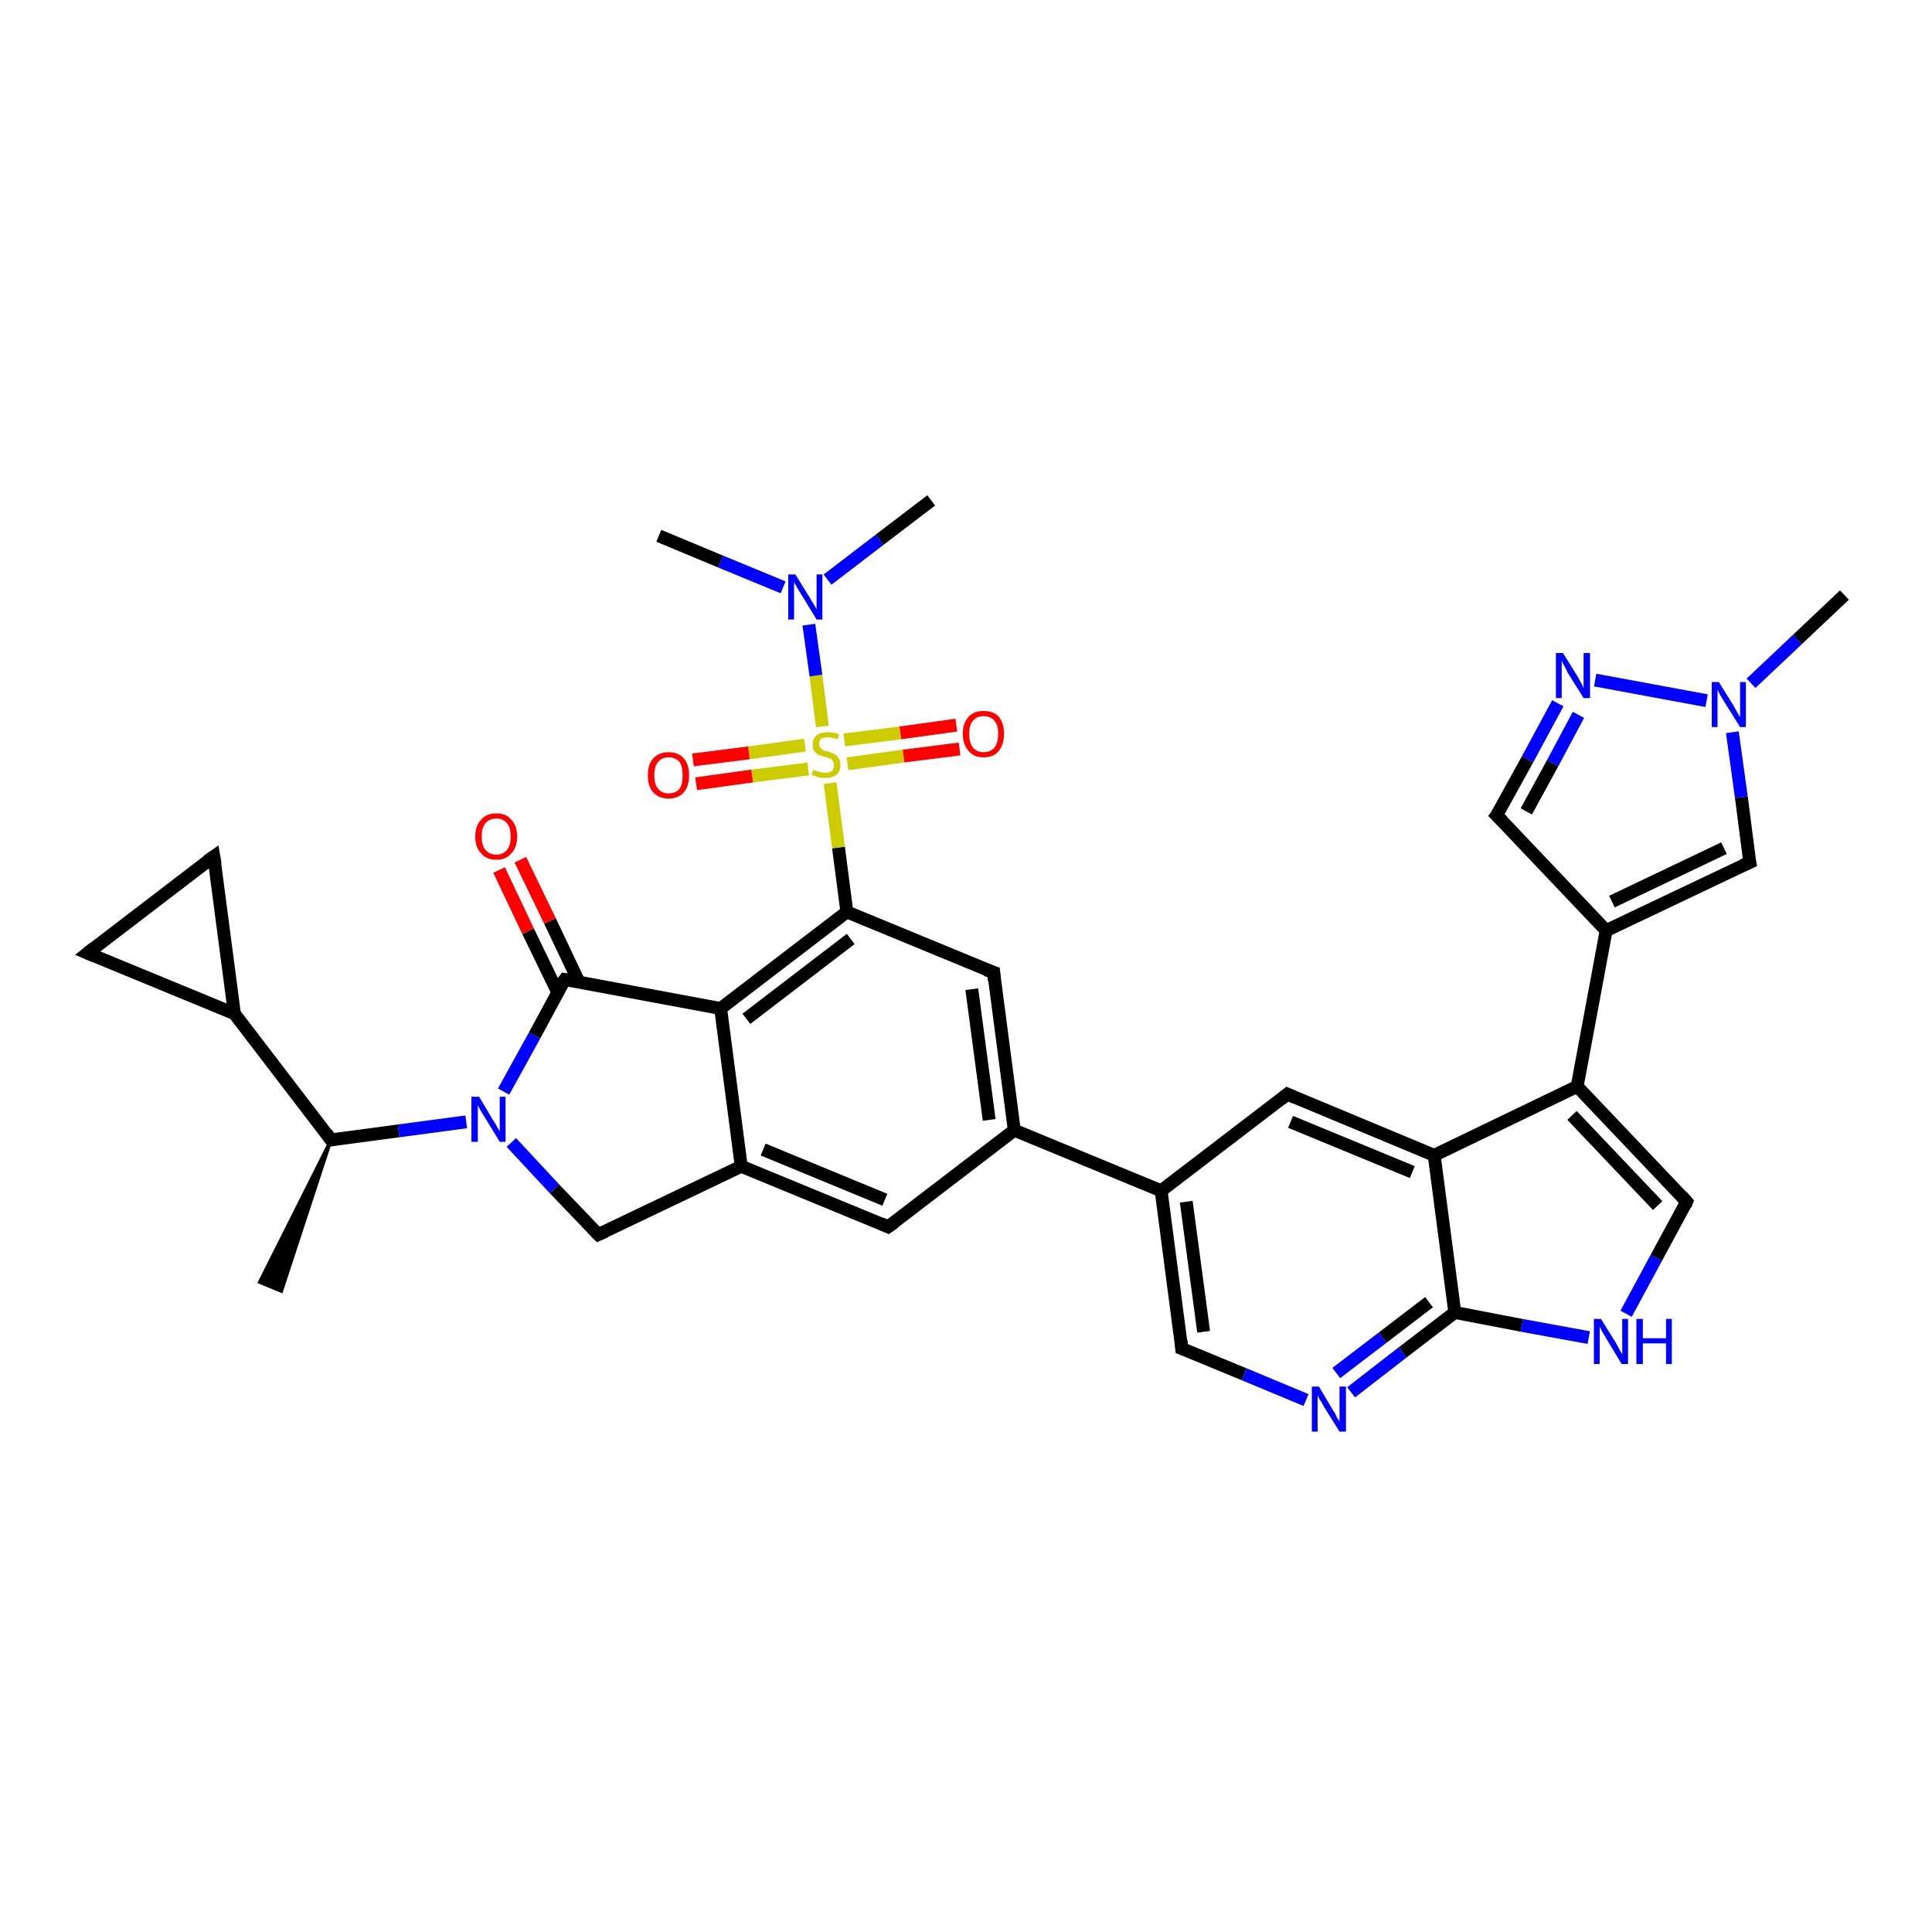 <?xml version='1.0' encoding='iso-8859-1'?>
<svg version='1.1' baseProfile='full'
              xmlns='http://www.w3.org/2000/svg'
                      xmlns:rdkit='http://www.rdkit.org/xml'
                      xmlns:xlink='http://www.w3.org/1999/xlink'
                  xml:space='preserve'
width='300px' height='300px' viewBox='0 0 300 300'>
<!-- END OF HEADER -->
<rect style='opacity:1.0;fill:#FFFFFF;stroke:none' width='300.0' height='300.0' x='0.0' y='0.0'> </rect>
<path class='bond-0 atom-1 atom-0' d='M 51.4,177.0 L 43.7,200.5 L 40.3,199.1 Z' style='fill:#000000;fill-rule:evenodd;fill-opacity:1;stroke:#000000;stroke-width:0.5px;stroke-linecap:butt;stroke-linejoin:miter;stroke-opacity:1;' />
<path class='bond-1 atom-1 atom-2' d='M 51.4,177.0 L 36.4,157.4' style='fill:none;fill-rule:evenodd;stroke:#000000;stroke-width:2.0px;stroke-linecap:butt;stroke-linejoin:miter;stroke-opacity:1' />
<path class='bond-2 atom-2 atom-3' d='M 36.4,157.4 L 13.6,148.0' style='fill:none;fill-rule:evenodd;stroke:#000000;stroke-width:2.0px;stroke-linecap:butt;stroke-linejoin:miter;stroke-opacity:1' />
<path class='bond-3 atom-3 atom-4' d='M 13.6,148.0 L 33.2,133.0' style='fill:none;fill-rule:evenodd;stroke:#000000;stroke-width:2.0px;stroke-linecap:butt;stroke-linejoin:miter;stroke-opacity:1' />
<path class='bond-4 atom-1 atom-5' d='M 51.4,177.0 L 61.9,175.6' style='fill:none;fill-rule:evenodd;stroke:#000000;stroke-width:2.0px;stroke-linecap:butt;stroke-linejoin:miter;stroke-opacity:1' />
<path class='bond-4 atom-1 atom-5' d='M 61.9,175.6 L 72.4,174.2' style='fill:none;fill-rule:evenodd;stroke:#0000FF;stroke-width:2.0px;stroke-linecap:butt;stroke-linejoin:miter;stroke-opacity:1' />
<path class='bond-5 atom-5 atom-6' d='M 79.4,177.4 L 86.1,184.6' style='fill:none;fill-rule:evenodd;stroke:#0000FF;stroke-width:2.0px;stroke-linecap:butt;stroke-linejoin:miter;stroke-opacity:1' />
<path class='bond-5 atom-5 atom-6' d='M 86.1,184.6 L 92.9,191.7' style='fill:none;fill-rule:evenodd;stroke:#000000;stroke-width:2.0px;stroke-linecap:butt;stroke-linejoin:miter;stroke-opacity:1' />
<path class='bond-6 atom-6 atom-7' d='M 92.9,191.7 L 115.1,181.1' style='fill:none;fill-rule:evenodd;stroke:#000000;stroke-width:2.0px;stroke-linecap:butt;stroke-linejoin:miter;stroke-opacity:1' />
<path class='bond-7 atom-7 atom-8' d='M 115.1,181.1 L 137.9,190.5' style='fill:none;fill-rule:evenodd;stroke:#000000;stroke-width:2.0px;stroke-linecap:butt;stroke-linejoin:miter;stroke-opacity:1' />
<path class='bond-7 atom-7 atom-8' d='M 118.5,178.5 L 137.4,186.3' style='fill:none;fill-rule:evenodd;stroke:#000000;stroke-width:2.0px;stroke-linecap:butt;stroke-linejoin:miter;stroke-opacity:1' />
<path class='bond-8 atom-8 atom-9' d='M 137.9,190.5 L 157.5,175.5' style='fill:none;fill-rule:evenodd;stroke:#000000;stroke-width:2.0px;stroke-linecap:butt;stroke-linejoin:miter;stroke-opacity:1' />
<path class='bond-9 atom-9 atom-10' d='M 157.5,175.5 L 180.3,184.9' style='fill:none;fill-rule:evenodd;stroke:#000000;stroke-width:2.0px;stroke-linecap:butt;stroke-linejoin:miter;stroke-opacity:1' />
<path class='bond-10 atom-10 atom-11' d='M 180.3,184.9 L 183.5,209.4' style='fill:none;fill-rule:evenodd;stroke:#000000;stroke-width:2.0px;stroke-linecap:butt;stroke-linejoin:miter;stroke-opacity:1' />
<path class='bond-10 atom-10 atom-11' d='M 184.2,186.6 L 186.9,206.8' style='fill:none;fill-rule:evenodd;stroke:#000000;stroke-width:2.0px;stroke-linecap:butt;stroke-linejoin:miter;stroke-opacity:1' />
<path class='bond-11 atom-11 atom-12' d='M 183.5,209.4 L 193.2,213.4' style='fill:none;fill-rule:evenodd;stroke:#000000;stroke-width:2.0px;stroke-linecap:butt;stroke-linejoin:miter;stroke-opacity:1' />
<path class='bond-11 atom-11 atom-12' d='M 193.2,213.4 L 202.8,217.4' style='fill:none;fill-rule:evenodd;stroke:#0000FF;stroke-width:2.0px;stroke-linecap:butt;stroke-linejoin:miter;stroke-opacity:1' />
<path class='bond-12 atom-12 atom-13' d='M 209.8,216.2 L 217.8,210.0' style='fill:none;fill-rule:evenodd;stroke:#0000FF;stroke-width:2.0px;stroke-linecap:butt;stroke-linejoin:miter;stroke-opacity:1' />
<path class='bond-12 atom-12 atom-13' d='M 217.8,210.0 L 225.9,203.8' style='fill:none;fill-rule:evenodd;stroke:#000000;stroke-width:2.0px;stroke-linecap:butt;stroke-linejoin:miter;stroke-opacity:1' />
<path class='bond-12 atom-12 atom-13' d='M 207.5,213.2 L 214.7,207.7' style='fill:none;fill-rule:evenodd;stroke:#0000FF;stroke-width:2.0px;stroke-linecap:butt;stroke-linejoin:miter;stroke-opacity:1' />
<path class='bond-12 atom-12 atom-13' d='M 214.7,207.7 L 221.9,202.2' style='fill:none;fill-rule:evenodd;stroke:#000000;stroke-width:2.0px;stroke-linecap:butt;stroke-linejoin:miter;stroke-opacity:1' />
<path class='bond-13 atom-13 atom-14' d='M 225.9,203.8 L 236.3,205.8' style='fill:none;fill-rule:evenodd;stroke:#000000;stroke-width:2.0px;stroke-linecap:butt;stroke-linejoin:miter;stroke-opacity:1' />
<path class='bond-13 atom-13 atom-14' d='M 236.3,205.8 L 246.7,207.7' style='fill:none;fill-rule:evenodd;stroke:#0000FF;stroke-width:2.0px;stroke-linecap:butt;stroke-linejoin:miter;stroke-opacity:1' />
<path class='bond-14 atom-14 atom-15' d='M 252.5,204.0 L 257.2,195.3' style='fill:none;fill-rule:evenodd;stroke:#0000FF;stroke-width:2.0px;stroke-linecap:butt;stroke-linejoin:miter;stroke-opacity:1' />
<path class='bond-14 atom-14 atom-15' d='M 257.2,195.3 L 261.9,186.6' style='fill:none;fill-rule:evenodd;stroke:#000000;stroke-width:2.0px;stroke-linecap:butt;stroke-linejoin:miter;stroke-opacity:1' />
<path class='bond-15 atom-15 atom-16' d='M 261.9,186.6 L 244.9,168.7' style='fill:none;fill-rule:evenodd;stroke:#000000;stroke-width:2.0px;stroke-linecap:butt;stroke-linejoin:miter;stroke-opacity:1' />
<path class='bond-15 atom-15 atom-16' d='M 257.4,187.2 L 244.1,173.2' style='fill:none;fill-rule:evenodd;stroke:#000000;stroke-width:2.0px;stroke-linecap:butt;stroke-linejoin:miter;stroke-opacity:1' />
<path class='bond-16 atom-16 atom-17' d='M 244.9,168.7 L 249.4,144.5' style='fill:none;fill-rule:evenodd;stroke:#000000;stroke-width:2.0px;stroke-linecap:butt;stroke-linejoin:miter;stroke-opacity:1' />
<path class='bond-17 atom-17 atom-18' d='M 249.4,144.5 L 232.4,126.6' style='fill:none;fill-rule:evenodd;stroke:#000000;stroke-width:2.0px;stroke-linecap:butt;stroke-linejoin:miter;stroke-opacity:1' />
<path class='bond-18 atom-18 atom-19' d='M 232.4,126.6 L 237.2,117.9' style='fill:none;fill-rule:evenodd;stroke:#000000;stroke-width:2.0px;stroke-linecap:butt;stroke-linejoin:miter;stroke-opacity:1' />
<path class='bond-18 atom-18 atom-19' d='M 237.2,117.9 L 241.9,109.2' style='fill:none;fill-rule:evenodd;stroke:#0000FF;stroke-width:2.0px;stroke-linecap:butt;stroke-linejoin:miter;stroke-opacity:1' />
<path class='bond-18 atom-18 atom-19' d='M 237.0,126.0 L 241.1,118.5' style='fill:none;fill-rule:evenodd;stroke:#000000;stroke-width:2.0px;stroke-linecap:butt;stroke-linejoin:miter;stroke-opacity:1' />
<path class='bond-18 atom-18 atom-19' d='M 241.1,118.5 L 245.1,111.0' style='fill:none;fill-rule:evenodd;stroke:#0000FF;stroke-width:2.0px;stroke-linecap:butt;stroke-linejoin:miter;stroke-opacity:1' />
<path class='bond-19 atom-19 atom-20' d='M 247.7,105.6 L 265.0,108.8' style='fill:none;fill-rule:evenodd;stroke:#0000FF;stroke-width:2.0px;stroke-linecap:butt;stroke-linejoin:miter;stroke-opacity:1' />
<path class='bond-20 atom-20 atom-21' d='M 271.9,106.1 L 279.1,99.3' style='fill:none;fill-rule:evenodd;stroke:#0000FF;stroke-width:2.0px;stroke-linecap:butt;stroke-linejoin:miter;stroke-opacity:1' />
<path class='bond-20 atom-20 atom-21' d='M 279.1,99.3 L 286.4,92.4' style='fill:none;fill-rule:evenodd;stroke:#000000;stroke-width:2.0px;stroke-linecap:butt;stroke-linejoin:miter;stroke-opacity:1' />
<path class='bond-21 atom-20 atom-22' d='M 269.0,113.7 L 270.4,123.8' style='fill:none;fill-rule:evenodd;stroke:#0000FF;stroke-width:2.0px;stroke-linecap:butt;stroke-linejoin:miter;stroke-opacity:1' />
<path class='bond-21 atom-20 atom-22' d='M 270.4,123.8 L 271.7,133.9' style='fill:none;fill-rule:evenodd;stroke:#000000;stroke-width:2.0px;stroke-linecap:butt;stroke-linejoin:miter;stroke-opacity:1' />
<path class='bond-22 atom-16 atom-23' d='M 244.9,168.7 L 222.7,179.4' style='fill:none;fill-rule:evenodd;stroke:#000000;stroke-width:2.0px;stroke-linecap:butt;stroke-linejoin:miter;stroke-opacity:1' />
<path class='bond-23 atom-23 atom-24' d='M 222.7,179.4 L 199.9,169.9' style='fill:none;fill-rule:evenodd;stroke:#000000;stroke-width:2.0px;stroke-linecap:butt;stroke-linejoin:miter;stroke-opacity:1' />
<path class='bond-23 atom-23 atom-24' d='M 219.3,182.0 L 200.4,174.2' style='fill:none;fill-rule:evenodd;stroke:#000000;stroke-width:2.0px;stroke-linecap:butt;stroke-linejoin:miter;stroke-opacity:1' />
<path class='bond-24 atom-9 atom-25' d='M 157.5,175.5 L 154.3,151.0' style='fill:none;fill-rule:evenodd;stroke:#000000;stroke-width:2.0px;stroke-linecap:butt;stroke-linejoin:miter;stroke-opacity:1' />
<path class='bond-24 atom-9 atom-25' d='M 153.6,173.9 L 150.9,153.6' style='fill:none;fill-rule:evenodd;stroke:#000000;stroke-width:2.0px;stroke-linecap:butt;stroke-linejoin:miter;stroke-opacity:1' />
<path class='bond-25 atom-25 atom-26' d='M 154.3,151.0 L 131.5,141.6' style='fill:none;fill-rule:evenodd;stroke:#000000;stroke-width:2.0px;stroke-linecap:butt;stroke-linejoin:miter;stroke-opacity:1' />
<path class='bond-26 atom-26 atom-27' d='M 131.5,141.6 L 130.2,131.6' style='fill:none;fill-rule:evenodd;stroke:#000000;stroke-width:2.0px;stroke-linecap:butt;stroke-linejoin:miter;stroke-opacity:1' />
<path class='bond-26 atom-26 atom-27' d='M 130.2,131.6 L 128.9,121.6' style='fill:none;fill-rule:evenodd;stroke:#CCCC00;stroke-width:2.0px;stroke-linecap:butt;stroke-linejoin:miter;stroke-opacity:1' />
<path class='bond-27 atom-27 atom-28' d='M 131.6,118.6 L 140.3,117.4' style='fill:none;fill-rule:evenodd;stroke:#CCCC00;stroke-width:2.0px;stroke-linecap:butt;stroke-linejoin:miter;stroke-opacity:1' />
<path class='bond-27 atom-27 atom-28' d='M 140.3,117.4 L 149.0,116.3' style='fill:none;fill-rule:evenodd;stroke:#FF0000;stroke-width:2.0px;stroke-linecap:butt;stroke-linejoin:miter;stroke-opacity:1' />
<path class='bond-27 atom-27 atom-28' d='M 131.1,114.9 L 139.8,113.8' style='fill:none;fill-rule:evenodd;stroke:#CCCC00;stroke-width:2.0px;stroke-linecap:butt;stroke-linejoin:miter;stroke-opacity:1' />
<path class='bond-27 atom-27 atom-28' d='M 139.8,113.8 L 148.5,112.6' style='fill:none;fill-rule:evenodd;stroke:#FF0000;stroke-width:2.0px;stroke-linecap:butt;stroke-linejoin:miter;stroke-opacity:1' />
<path class='bond-28 atom-27 atom-29' d='M 125.0,115.7 L 116.3,116.9' style='fill:none;fill-rule:evenodd;stroke:#CCCC00;stroke-width:2.0px;stroke-linecap:butt;stroke-linejoin:miter;stroke-opacity:1' />
<path class='bond-28 atom-27 atom-29' d='M 116.3,116.9 L 107.6,118.0' style='fill:none;fill-rule:evenodd;stroke:#FF0000;stroke-width:2.0px;stroke-linecap:butt;stroke-linejoin:miter;stroke-opacity:1' />
<path class='bond-28 atom-27 atom-29' d='M 125.5,119.4 L 116.8,120.5' style='fill:none;fill-rule:evenodd;stroke:#CCCC00;stroke-width:2.0px;stroke-linecap:butt;stroke-linejoin:miter;stroke-opacity:1' />
<path class='bond-28 atom-27 atom-29' d='M 116.8,120.5 L 108.1,121.7' style='fill:none;fill-rule:evenodd;stroke:#FF0000;stroke-width:2.0px;stroke-linecap:butt;stroke-linejoin:miter;stroke-opacity:1' />
<path class='bond-29 atom-27 atom-30' d='M 127.7,112.8 L 126.7,104.9' style='fill:none;fill-rule:evenodd;stroke:#CCCC00;stroke-width:2.0px;stroke-linecap:butt;stroke-linejoin:miter;stroke-opacity:1' />
<path class='bond-29 atom-27 atom-30' d='M 126.7,104.9 L 125.6,97.0' style='fill:none;fill-rule:evenodd;stroke:#0000FF;stroke-width:2.0px;stroke-linecap:butt;stroke-linejoin:miter;stroke-opacity:1' />
<path class='bond-30 atom-30 atom-31' d='M 121.6,91.2 L 111.9,87.2' style='fill:none;fill-rule:evenodd;stroke:#0000FF;stroke-width:2.0px;stroke-linecap:butt;stroke-linejoin:miter;stroke-opacity:1' />
<path class='bond-30 atom-30 atom-31' d='M 111.9,87.2 L 102.3,83.2' style='fill:none;fill-rule:evenodd;stroke:#000000;stroke-width:2.0px;stroke-linecap:butt;stroke-linejoin:miter;stroke-opacity:1' />
<path class='bond-31 atom-30 atom-32' d='M 128.5,90.0 L 136.6,83.8' style='fill:none;fill-rule:evenodd;stroke:#0000FF;stroke-width:2.0px;stroke-linecap:butt;stroke-linejoin:miter;stroke-opacity:1' />
<path class='bond-31 atom-30 atom-32' d='M 136.6,83.8 L 144.6,77.7' style='fill:none;fill-rule:evenodd;stroke:#000000;stroke-width:2.0px;stroke-linecap:butt;stroke-linejoin:miter;stroke-opacity:1' />
<path class='bond-32 atom-26 atom-33' d='M 131.5,141.6 L 111.9,156.6' style='fill:none;fill-rule:evenodd;stroke:#000000;stroke-width:2.0px;stroke-linecap:butt;stroke-linejoin:miter;stroke-opacity:1' />
<path class='bond-32 atom-26 atom-33' d='M 132.1,145.8 L 115.9,158.2' style='fill:none;fill-rule:evenodd;stroke:#000000;stroke-width:2.0px;stroke-linecap:butt;stroke-linejoin:miter;stroke-opacity:1' />
<path class='bond-33 atom-33 atom-34' d='M 111.9,156.6 L 87.7,152.1' style='fill:none;fill-rule:evenodd;stroke:#000000;stroke-width:2.0px;stroke-linecap:butt;stroke-linejoin:miter;stroke-opacity:1' />
<path class='bond-34 atom-34 atom-35' d='M 89.9,152.5 L 85.4,143.0' style='fill:none;fill-rule:evenodd;stroke:#000000;stroke-width:2.0px;stroke-linecap:butt;stroke-linejoin:miter;stroke-opacity:1' />
<path class='bond-34 atom-34 atom-35' d='M 85.4,143.0 L 80.8,133.5' style='fill:none;fill-rule:evenodd;stroke:#FF0000;stroke-width:2.0px;stroke-linecap:butt;stroke-linejoin:miter;stroke-opacity:1' />
<path class='bond-34 atom-34 atom-35' d='M 86.6,154.1 L 82.0,144.6' style='fill:none;fill-rule:evenodd;stroke:#000000;stroke-width:2.0px;stroke-linecap:butt;stroke-linejoin:miter;stroke-opacity:1' />
<path class='bond-34 atom-34 atom-35' d='M 82.0,144.6 L 77.5,135.1' style='fill:none;fill-rule:evenodd;stroke:#FF0000;stroke-width:2.0px;stroke-linecap:butt;stroke-linejoin:miter;stroke-opacity:1' />
<path class='bond-35 atom-4 atom-2' d='M 33.2,133.0 L 36.4,157.4' style='fill:none;fill-rule:evenodd;stroke:#000000;stroke-width:2.0px;stroke-linecap:butt;stroke-linejoin:miter;stroke-opacity:1' />
<path class='bond-36 atom-34 atom-5' d='M 87.7,152.1 L 83.0,160.8' style='fill:none;fill-rule:evenodd;stroke:#000000;stroke-width:2.0px;stroke-linecap:butt;stroke-linejoin:miter;stroke-opacity:1' />
<path class='bond-36 atom-34 atom-5' d='M 83.0,160.8 L 78.2,169.5' style='fill:none;fill-rule:evenodd;stroke:#0000FF;stroke-width:2.0px;stroke-linecap:butt;stroke-linejoin:miter;stroke-opacity:1' />
<path class='bond-37 atom-33 atom-7' d='M 111.9,156.6 L 115.1,181.1' style='fill:none;fill-rule:evenodd;stroke:#000000;stroke-width:2.0px;stroke-linecap:butt;stroke-linejoin:miter;stroke-opacity:1' />
<path class='bond-38 atom-24 atom-10' d='M 199.9,169.9 L 180.3,184.9' style='fill:none;fill-rule:evenodd;stroke:#000000;stroke-width:2.0px;stroke-linecap:butt;stroke-linejoin:miter;stroke-opacity:1' />
<path class='bond-39 atom-23 atom-13' d='M 222.7,179.4 L 225.9,203.8' style='fill:none;fill-rule:evenodd;stroke:#000000;stroke-width:2.0px;stroke-linecap:butt;stroke-linejoin:miter;stroke-opacity:1' />
<path class='bond-40 atom-22 atom-17' d='M 271.7,133.9 L 249.4,144.5' style='fill:none;fill-rule:evenodd;stroke:#000000;stroke-width:2.0px;stroke-linecap:butt;stroke-linejoin:miter;stroke-opacity:1' />
<path class='bond-40 atom-22 atom-17' d='M 267.7,131.7 L 250.3,140.0' style='fill:none;fill-rule:evenodd;stroke:#000000;stroke-width:2.0px;stroke-linecap:butt;stroke-linejoin:miter;stroke-opacity:1' />
<path d='M 50.7,176.0 L 51.4,177.0 L 52.0,176.9' style='fill:none;stroke:#000000;stroke-width:2.0px;stroke-linecap:butt;stroke-linejoin:miter;stroke-opacity:1;' />
<path d='M 14.8,148.5 L 13.6,148.0 L 14.6,147.2' style='fill:none;stroke:#000000;stroke-width:2.0px;stroke-linecap:butt;stroke-linejoin:miter;stroke-opacity:1;' />
<path d='M 32.2,133.7 L 33.2,133.0 L 33.4,134.2' style='fill:none;stroke:#000000;stroke-width:2.0px;stroke-linecap:butt;stroke-linejoin:miter;stroke-opacity:1;' />
<path d='M 92.5,191.3 L 92.9,191.7 L 94.0,191.2' style='fill:none;stroke:#000000;stroke-width:2.0px;stroke-linecap:butt;stroke-linejoin:miter;stroke-opacity:1;' />
<path d='M 136.8,190.0 L 137.9,190.5 L 138.9,189.8' style='fill:none;stroke:#000000;stroke-width:2.0px;stroke-linecap:butt;stroke-linejoin:miter;stroke-opacity:1;' />
<path d='M 183.4,208.2 L 183.5,209.4 L 184.0,209.6' style='fill:none;stroke:#000000;stroke-width:2.0px;stroke-linecap:butt;stroke-linejoin:miter;stroke-opacity:1;' />
<path d='M 261.7,187.1 L 261.9,186.6 L 261.1,185.7' style='fill:none;stroke:#000000;stroke-width:2.0px;stroke-linecap:butt;stroke-linejoin:miter;stroke-opacity:1;' />
<path d='M 233.3,127.5 L 232.4,126.6 L 232.7,126.2' style='fill:none;stroke:#000000;stroke-width:2.0px;stroke-linecap:butt;stroke-linejoin:miter;stroke-opacity:1;' />
<path d='M 271.6,133.4 L 271.7,133.9 L 270.6,134.4' style='fill:none;stroke:#000000;stroke-width:2.0px;stroke-linecap:butt;stroke-linejoin:miter;stroke-opacity:1;' />
<path d='M 201.0,170.4 L 199.9,169.9 L 198.9,170.7' style='fill:none;stroke:#000000;stroke-width:2.0px;stroke-linecap:butt;stroke-linejoin:miter;stroke-opacity:1;' />
<path d='M 154.4,152.3 L 154.3,151.0 L 153.1,150.6' style='fill:none;stroke:#000000;stroke-width:2.0px;stroke-linecap:butt;stroke-linejoin:miter;stroke-opacity:1;' />
<path d='M 88.9,152.3 L 87.7,152.1 L 87.4,152.5' style='fill:none;stroke:#000000;stroke-width:2.0px;stroke-linecap:butt;stroke-linejoin:miter;stroke-opacity:1;' />
<path class='atom-5' d='M 74.4 170.3
L 76.6 174.0
Q 76.9 174.4, 77.2 175.0
Q 77.6 175.7, 77.6 175.7
L 77.6 170.3
L 78.5 170.3
L 78.5 177.3
L 77.6 177.3
L 75.1 173.2
Q 74.8 172.8, 74.5 172.2
Q 74.2 171.7, 74.2 171.5
L 74.2 177.3
L 73.2 177.3
L 73.2 170.3
L 74.4 170.3
' fill='#0000FF'/>
<path class='atom-12' d='M 204.8 215.3
L 207.0 219.0
Q 207.3 219.4, 207.6 220.1
Q 208.0 220.7, 208.0 220.8
L 208.0 215.3
L 209.0 215.3
L 209.0 222.3
L 208.0 222.3
L 205.5 218.3
Q 205.3 217.8, 204.9 217.3
Q 204.6 216.7, 204.6 216.6
L 204.6 222.3
L 203.7 222.3
L 203.7 215.3
L 204.8 215.3
' fill='#0000FF'/>
<path class='atom-14' d='M 248.6 204.8
L 250.9 208.5
Q 251.1 208.9, 251.5 209.6
Q 251.8 210.2, 251.9 210.3
L 251.9 204.8
L 252.8 204.8
L 252.8 211.8
L 251.8 211.8
L 249.4 207.8
Q 249.1 207.3, 248.8 206.8
Q 248.5 206.2, 248.4 206.0
L 248.4 211.8
L 247.5 211.8
L 247.5 204.8
L 248.6 204.8
' fill='#0000FF'/>
<path class='atom-14' d='M 254.1 204.8
L 255.1 204.8
L 255.1 207.8
L 258.7 207.8
L 258.7 204.8
L 259.6 204.8
L 259.6 211.8
L 258.7 211.8
L 258.7 208.6
L 255.1 208.6
L 255.1 211.8
L 254.1 211.8
L 254.1 204.8
' fill='#0000FF'/>
<path class='atom-19' d='M 242.7 101.4
L 245.0 105.1
Q 245.2 105.5, 245.6 106.2
Q 245.9 106.8, 245.9 106.9
L 245.9 101.4
L 246.9 101.4
L 246.9 108.4
L 245.9 108.4
L 243.4 104.4
Q 243.2 103.9, 242.9 103.4
Q 242.6 102.8, 242.5 102.6
L 242.5 108.4
L 241.6 108.4
L 241.6 101.4
L 242.7 101.4
' fill='#0000FF'/>
<path class='atom-20' d='M 266.9 105.9
L 269.2 109.6
Q 269.4 110.0, 269.8 110.7
Q 270.2 111.3, 270.2 111.4
L 270.2 105.9
L 271.1 105.9
L 271.1 112.9
L 270.2 112.9
L 267.7 108.9
Q 267.4 108.4, 267.1 107.9
Q 266.8 107.3, 266.7 107.1
L 266.7 112.9
L 265.8 112.9
L 265.8 105.9
L 266.9 105.9
' fill='#0000FF'/>
<path class='atom-27' d='M 126.3 119.5
Q 126.4 119.6, 126.7 119.7
Q 127.0 119.8, 127.4 119.9
Q 127.8 120.0, 128.1 120.0
Q 128.8 120.0, 129.2 119.7
Q 129.5 119.4, 129.5 118.8
Q 129.5 118.4, 129.3 118.2
Q 129.2 117.9, 128.9 117.8
Q 128.6 117.7, 128.1 117.5
Q 127.5 117.4, 127.1 117.2
Q 126.7 117.0, 126.4 116.6
Q 126.2 116.3, 126.2 115.6
Q 126.2 114.7, 126.8 114.2
Q 127.4 113.7, 128.6 113.7
Q 129.4 113.7, 130.3 114.0
L 130.1 114.8
Q 129.2 114.5, 128.6 114.5
Q 127.9 114.5, 127.5 114.7
Q 127.2 115.0, 127.2 115.5
Q 127.2 115.9, 127.4 116.1
Q 127.6 116.3, 127.8 116.5
Q 128.1 116.6, 128.6 116.7
Q 129.2 116.9, 129.6 117.1
Q 130.0 117.3, 130.2 117.7
Q 130.5 118.1, 130.5 118.8
Q 130.5 119.8, 129.9 120.3
Q 129.2 120.8, 128.2 120.8
Q 127.5 120.8, 127.1 120.7
Q 126.6 120.5, 126.0 120.3
L 126.3 119.5
' fill='#CCCC00'/>
<path class='atom-28' d='M 149.5 113.9
Q 149.5 112.3, 150.4 111.3
Q 151.2 110.4, 152.7 110.4
Q 154.3 110.4, 155.1 111.3
Q 155.9 112.3, 155.9 113.9
Q 155.9 115.6, 155.1 116.6
Q 154.3 117.6, 152.7 117.6
Q 151.2 117.6, 150.4 116.6
Q 149.5 115.6, 149.5 113.9
M 152.7 116.8
Q 153.8 116.8, 154.4 116.1
Q 155.0 115.3, 155.0 113.9
Q 155.0 112.6, 154.4 111.9
Q 153.8 111.2, 152.7 111.2
Q 151.7 111.2, 151.1 111.9
Q 150.5 112.6, 150.5 113.9
Q 150.5 115.4, 151.1 116.1
Q 151.7 116.8, 152.7 116.8
' fill='#FF0000'/>
<path class='atom-29' d='M 100.6 120.4
Q 100.6 118.7, 101.4 117.8
Q 102.3 116.8, 103.8 116.8
Q 105.4 116.8, 106.2 117.8
Q 107.0 118.7, 107.0 120.4
Q 107.0 122.1, 106.2 123.0
Q 105.4 124.0, 103.8 124.0
Q 102.3 124.0, 101.4 123.0
Q 100.6 122.1, 100.6 120.4
M 103.8 123.2
Q 104.9 123.2, 105.5 122.5
Q 106.0 121.8, 106.0 120.4
Q 106.0 119.0, 105.5 118.3
Q 104.9 117.6, 103.8 117.6
Q 102.8 117.6, 102.2 118.3
Q 101.6 119.0, 101.6 120.4
Q 101.6 121.8, 102.2 122.5
Q 102.8 123.2, 103.8 123.2
' fill='#FF0000'/>
<path class='atom-30' d='M 123.5 89.2
L 125.8 92.9
Q 126.0 93.3, 126.4 93.9
Q 126.8 94.6, 126.8 94.6
L 126.8 89.2
L 127.7 89.2
L 127.7 96.2
L 126.8 96.2
L 124.3 92.1
Q 124.0 91.7, 123.7 91.1
Q 123.4 90.6, 123.3 90.4
L 123.3 96.2
L 122.4 96.2
L 122.4 89.2
L 123.5 89.2
' fill='#0000FF'/>
<path class='atom-35' d='M 73.8 129.9
Q 73.8 128.2, 74.7 127.3
Q 75.5 126.3, 77.1 126.3
Q 78.6 126.3, 79.4 127.3
Q 80.3 128.2, 80.3 129.9
Q 80.3 131.6, 79.4 132.5
Q 78.6 133.5, 77.1 133.5
Q 75.5 133.5, 74.7 132.5
Q 73.8 131.6, 73.8 129.9
M 77.1 132.7
Q 78.1 132.7, 78.7 132.0
Q 79.3 131.3, 79.3 129.9
Q 79.3 128.5, 78.7 127.8
Q 78.1 127.1, 77.1 127.1
Q 76.0 127.1, 75.4 127.8
Q 74.8 128.5, 74.8 129.9
Q 74.8 131.3, 75.4 132.0
Q 76.0 132.7, 77.1 132.7
' fill='#FF0000'/>
</svg>
